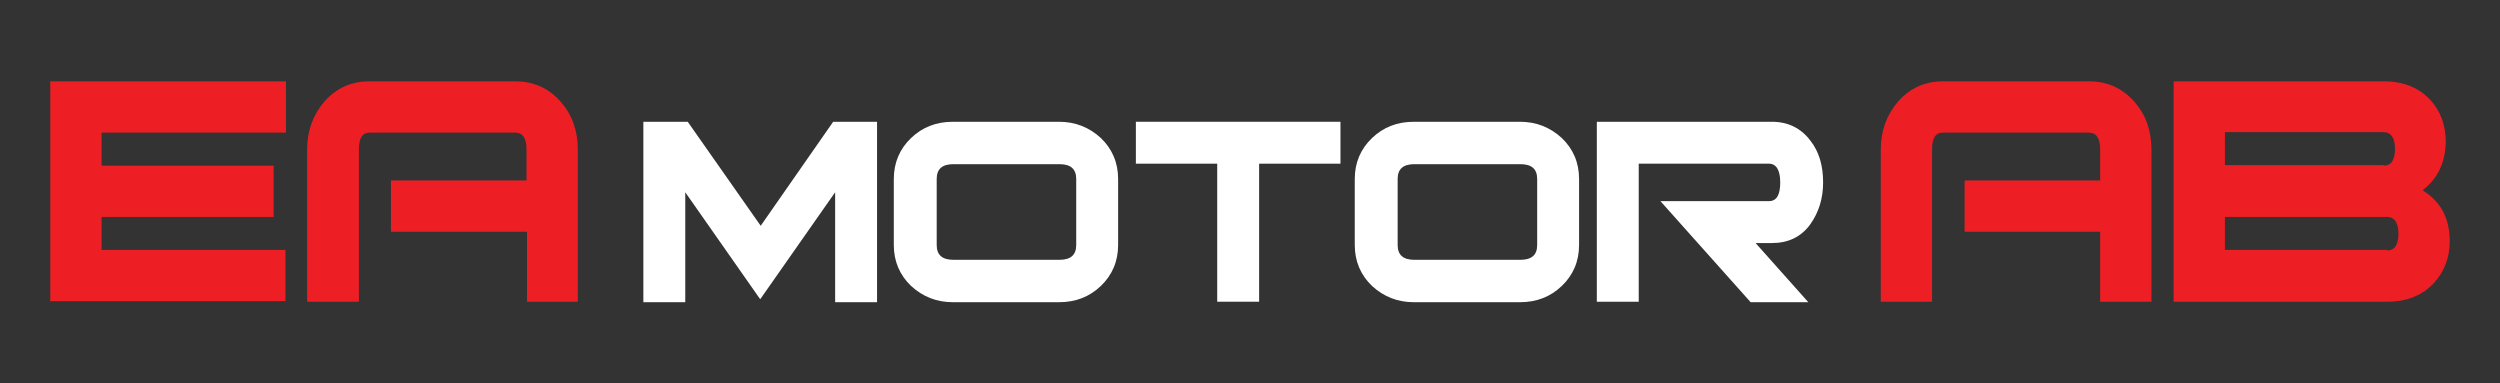<svg xmlns="http://www.w3.org/2000/svg" xmlns:xlink="http://www.w3.org/1999/xlink" id="Layer_1" x="0px" y="0px" viewBox="0 0 507.1 77.7" style="enable-background:new 0 0 507.1 77.7;" xml:space="preserve"><rect x="0" y="0" width="507.1" height="77.7" fill="#333333" stroke="none"/><style type="text/css"> .st0{fill:#ED1F24;} .st1{fill:#FFFFFF;}</style><g> <g> <g> <path class="st0" d="M58,26.9H20.6v6.7h34.9v10.4H20.6v6.7h37.3v10.4H10.2V16.5H58V26.9z"></path> <path class="st0" d="M117.3,61.2h-10.4V47H79.3V36.6h27.5v-6.3c0-2.3-0.8-3.4-2.3-3.4H75c-1.5,0-2.2,1.1-2.2,3.4v30.9H62.3V30.3 c0-3.8,1.2-7,3.5-9.7c2.4-2.7,5.4-4.1,9.1-4.1h29.6c3.8,0,6.8,1.4,9.2,4.1c2.4,2.7,3.5,6,3.5,9.7V61.2z"></path> </g> <g> <path class="st0" d="M436.5,61.2H426V47h-27.5V36.6H426v-6.3c0-2.3-0.8-3.4-2.3-3.4h-29.6c-1.5,0-2.2,1.1-2.2,3.4v30.9h-10.4 V30.3c0-3.8,1.2-7,3.5-9.7c2.4-2.7,5.4-4.1,9.1-4.1h29.6c3.8,0,6.8,1.4,9.2,4.1c2.4,2.7,3.5,6,3.5,9.7V61.2z"></path> <path class="st0" d="M491.4,38.6c3.7,2.3,5.5,5.7,5.5,10.3c0,3.4-1.1,6.2-3.2,8.5c-2.3,2.5-5.5,3.8-9.4,3.8h-43.4V16.5h42.7 c3.9,0,7.1,1.3,9.4,3.8c2.1,2.3,3.1,5.2,3.1,8.5C496,33,494.5,36.2,491.4,38.6z M483.5,33.6c1.5,0,2.3-1.1,2.3-3.4 c0-2.2-0.8-3.4-2.3-3.4h-32.2v6.7H483.5z M484.2,50.8c1.5,0,2.3-1.1,2.3-3.4c0-2.2-0.8-3.4-2.3-3.4h-32.9v6.7H484.2z"></path> </g> </g> <g> <path class="st1" d="M177.9,61.3h-8.5V39l-15.2,21.7L139,39v22.3h-8.5V24.7h9l14.8,21.1L169,24.7h8.9V61.3z"></path> <path class="st1" d="M226.8,49.7c0,3.3-1.2,6.1-3.5,8.3c-2.3,2.2-5.1,3.3-8.5,3.3h-21.5c-3.3,0-6.1-1.1-8.5-3.3 c-2.3-2.2-3.5-5-3.5-8.3V36.3c0-3.3,1.2-6.1,3.5-8.3c2.3-2.2,5.1-3.3,8.5-3.3h21.5c3.3,0,6.1,1.1,8.5,3.3c2.3,2.2,3.5,5,3.5,8.3 V49.7z M218.3,49.7V36.3c0-2-1.1-3-3.4-3h-21.5c-2.3,0-3.4,1-3.4,3v13.4c0,2,1.1,3,3.4,3h21.5C217.2,52.7,218.3,51.7,218.3,49.7z"></path> <path class="st1" d="M271.9,33.2h-16.5v28h-8.5v-28h-16.5v-8.5h41.5V33.2z"></path> <path class="st1" d="M320.3,49.7c0,3.3-1.2,6.1-3.5,8.3c-2.3,2.2-5.1,3.3-8.5,3.3h-21.5c-3.3,0-6.1-1.1-8.5-3.3 c-2.3-2.2-3.5-5-3.5-8.3V36.3c0-3.3,1.2-6.1,3.5-8.3c2.3-2.2,5.1-3.3,8.5-3.3h21.5c3.3,0,6.1,1.1,8.5,3.3c2.3,2.2,3.5,5,3.5,8.3 V49.7z M311.8,49.7V36.3c0-2-1.1-3-3.4-3h-21.5c-2.3,0-3.4,1-3.4,3v13.4c0,2,1.1,3,3.4,3h21.5C310.7,52.7,311.8,51.7,311.8,49.7z"></path> <path class="st1" d="M366.8,61.3h-11.7l-18.3-20.5h22c1.6,0,2.3-1.3,2.3-3.8c0-2.5-0.8-3.8-2.3-3.8h-26.4v28h-8.5V24.7h35.5 c3.3,0,5.9,1.3,7.8,3.8c1.8,2.3,2.6,5.1,2.6,8.5c0,3.3-0.9,6.1-2.6,8.5c-1.9,2.6-4.5,3.8-7.8,3.8h-3.3L366.8,61.3z"></path> </g></g></svg>